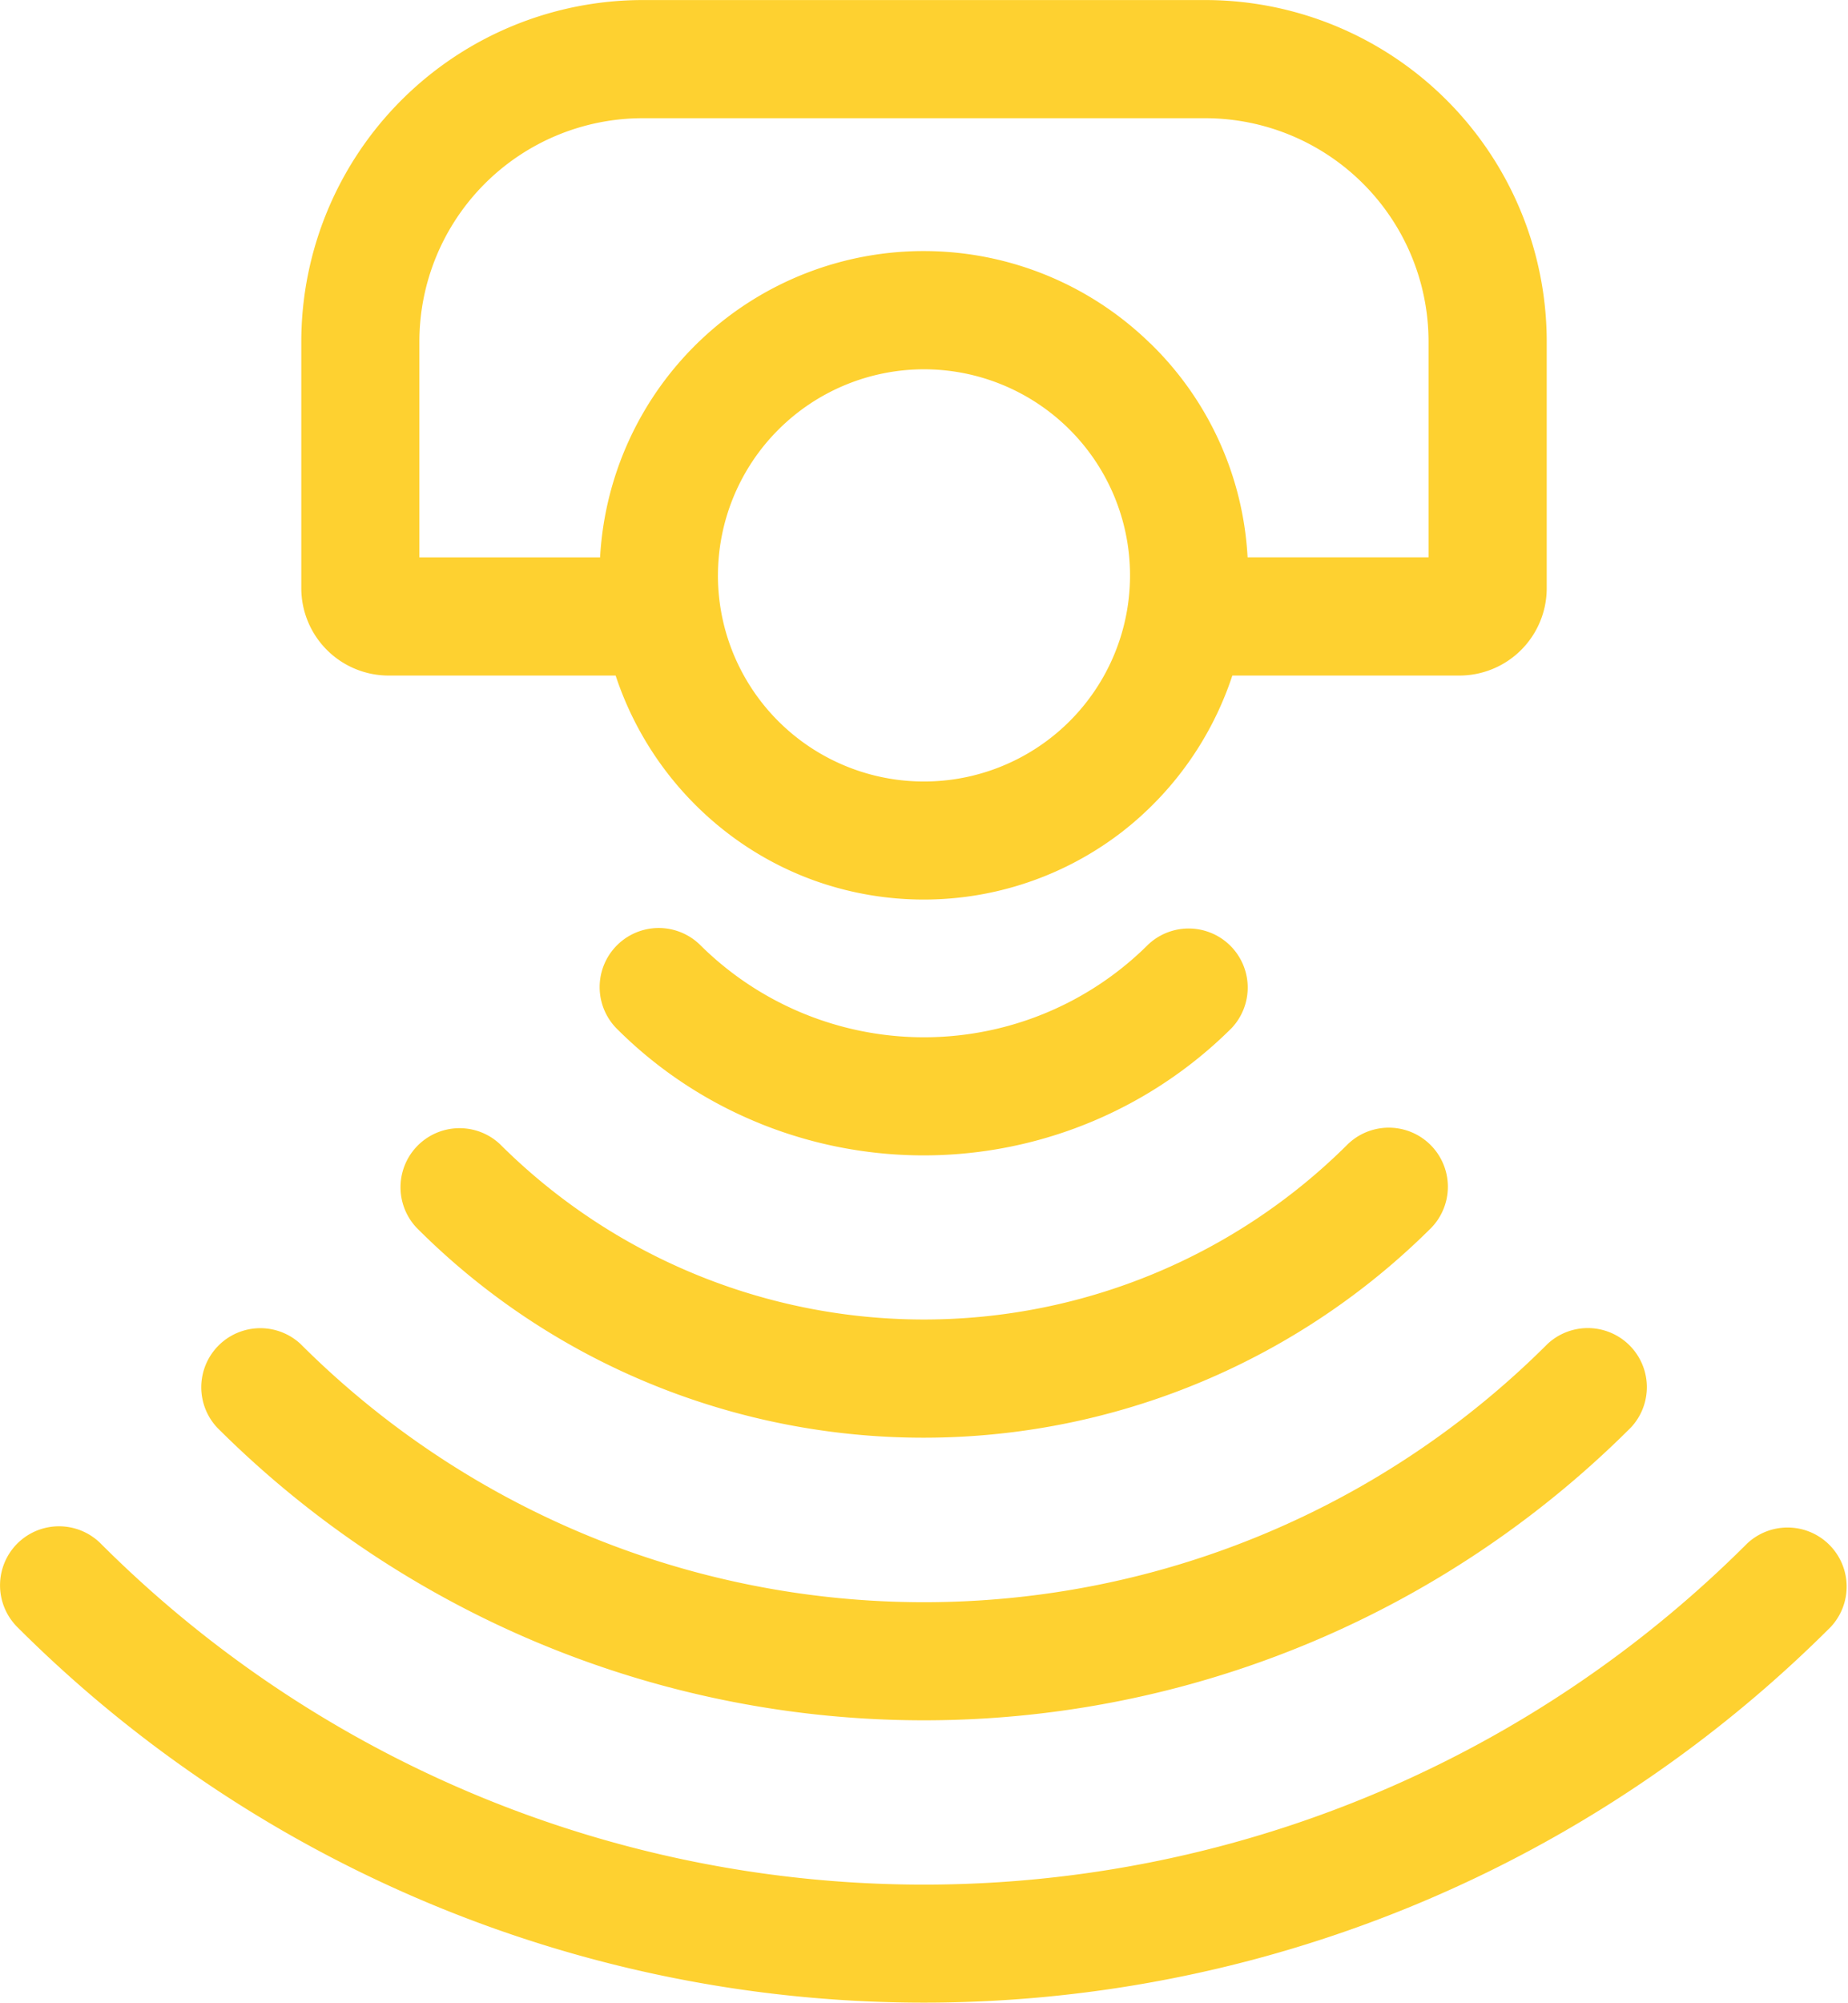 <svg xmlns="http://www.w3.org/2000/svg" width="79.766" height="86.419" viewBox="0 0 79.766 86.419">
  <g id="Raggruppa_224" data-name="Raggruppa 224" transform="translate(0.999 1.001)">
    <g id="Raggruppa_225" data-name="Raggruppa 225" transform="translate(-1 -1.001)">
      <path id="Tracciato_42953" data-name="Tracciato 42953" d="M20143.744,16190.208a2.551,2.551,0,0,1,0-3.6,2.549,2.549,0,0,1,3.605,0,50.248,50.248,0,0,0,71.059,0,2.55,2.55,0,0,1,3.609,3.6,55.352,55.352,0,0,1-78.273,0Zm8.619-8.616a2.55,2.55,0,0,1,3.607-3.6,38.066,38.066,0,0,0,53.826,0,2.549,2.549,0,0,1,3.605,3.6,43.161,43.161,0,0,1-61.039,0Zm18.855-1.822a30.689,30.689,0,0,1-10.24-6.794,2.549,2.549,0,0,1,3.6-3.606,25.91,25.91,0,0,0,36.6,0,2.55,2.55,0,0,1,3.605,3.606,31.037,31.037,0,0,1-33.566,6.794Zm4.592-11.288a18.562,18.562,0,0,1-6.217-4.122,2.55,2.55,0,0,1,3.605-3.606,13.707,13.707,0,0,0,19.365,0,2.549,2.549,0,0,1,3.6,3.606,18.831,18.831,0,0,1-20.357,4.122Zm2.477-10.437a13.908,13.908,0,0,1-3.955-2.152,14.159,14.159,0,0,1-4.76-6.743h-9.8a3.773,3.773,0,0,1-3.768-3.767v-10.65a14.752,14.752,0,0,1,14.734-14.733h24.289a14.748,14.748,0,0,1,14.734,14.733v10.65a3.771,3.771,0,0,1-3.77,3.767h-9.8a14.155,14.155,0,0,1-4.758,6.743,14,14,0,0,1-13.145,2.152Zm-4.3-13.221a8.894,8.894,0,1,0,8.891-8.89A8.9,8.9,0,0,0,20173.988,16144.823Zm18.662-10.01a13.9,13.9,0,0,1,4.2,9.234h7.811v-9.316a9.645,9.645,0,0,0-9.637-9.633h-24.289a9.644,9.644,0,0,0-9.633,9.633v9.316h7.8a13.99,13.99,0,0,1,23.744-9.234Z" transform="translate(-20142.998 -16119.998)" fill="#fed130"/>
    </g>
  </g>
</svg>

